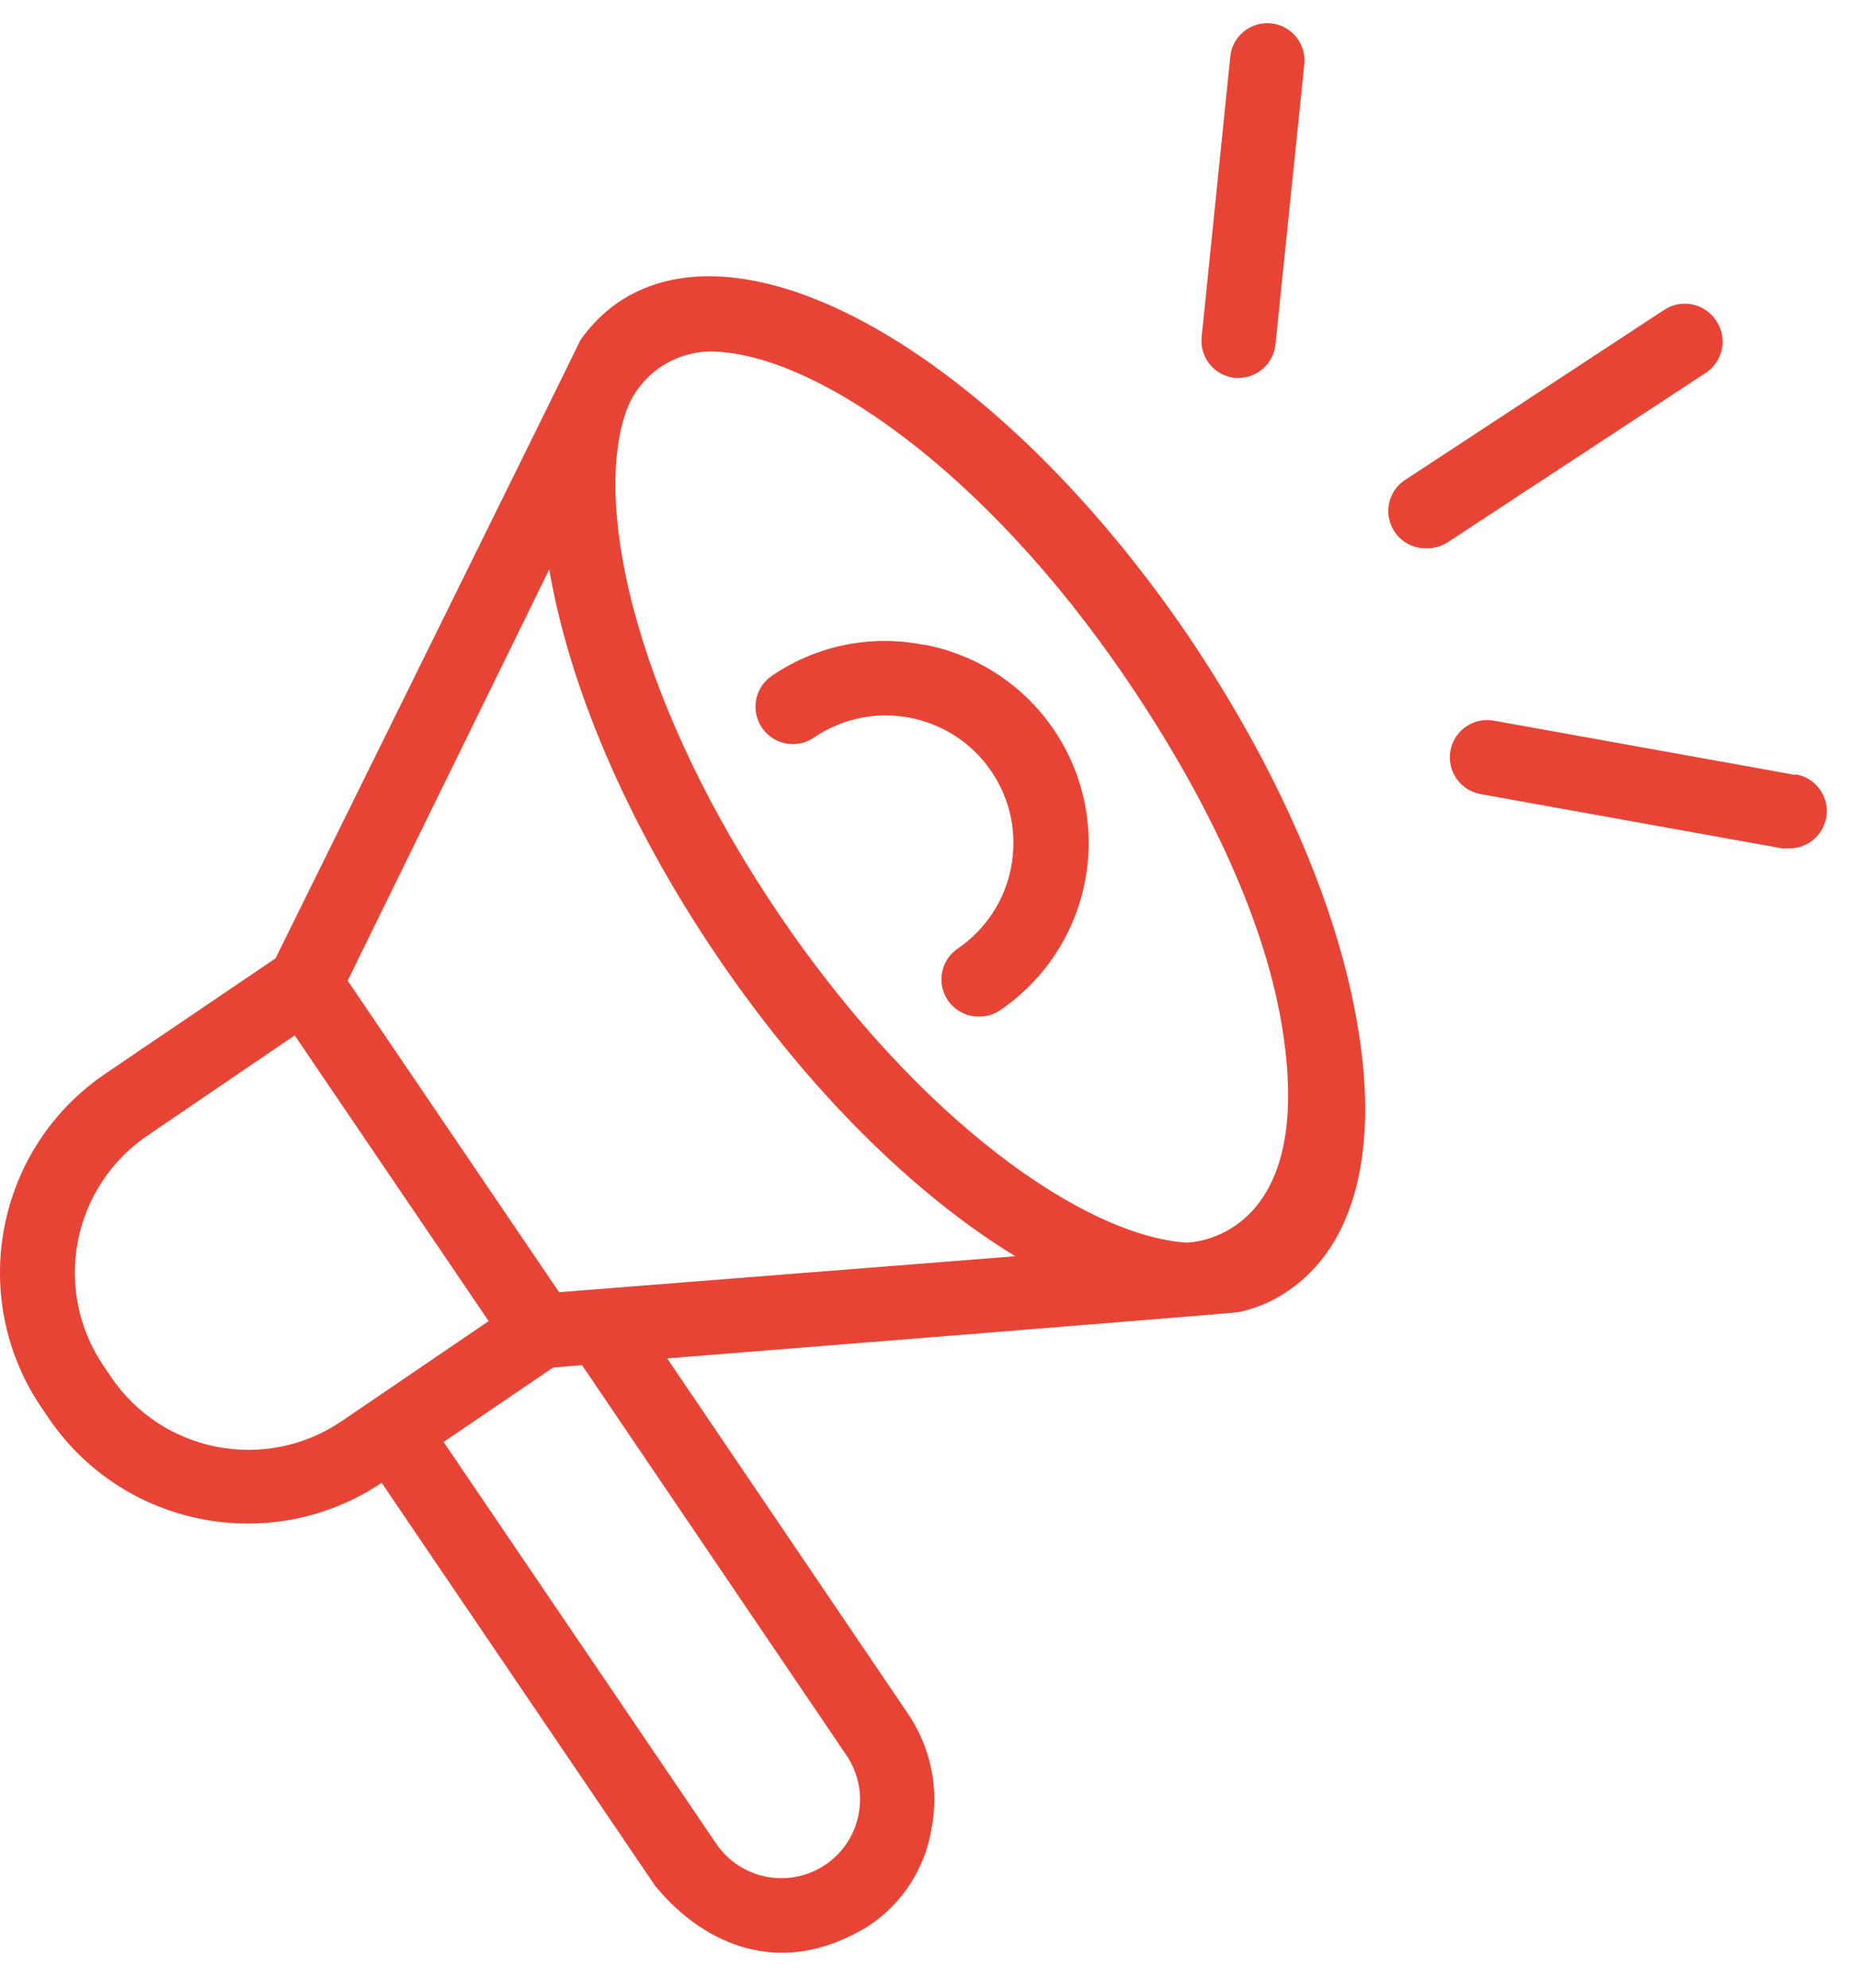 <?xml version="1.0" encoding="UTF-8"?> <svg xmlns="http://www.w3.org/2000/svg" width="43" height="46" viewBox="0 0 43 46" fill="none"><path d="M27.515 14.733C23.158 8.324 17.34 4.917 14.293 7.004C13.957 7.241 13.665 7.534 13.431 7.871C13.431 7.895 6.377 22.171 6.377 22.171L2.439 24.839C-0.104 26.565 -0.765 30.026 0.962 32.568L1.139 32.828C2.867 35.345 6.297 36.003 8.833 34.305L15.159 43.624C16.089 44.771 17.876 45.913 20.082 44.569C20.872 44.057 21.408 43.234 21.558 42.305C21.738 41.381 21.542 40.424 21.012 39.646L15.44 31.426C15.44 31.426 28.613 30.377 28.662 30.357C29.073 30.271 29.463 30.104 29.809 29.865C31.374 28.802 31.935 26.572 31.394 23.584C30.907 20.832 29.523 17.716 27.515 14.733ZM2.572 31.859L2.395 31.598C1.822 30.755 1.609 29.72 1.801 28.72C1.993 27.72 2.575 26.837 3.419 26.267L6.82 23.953L11.309 30.564L7.908 32.878C6.153 34.071 3.763 33.615 2.572 31.859ZM19.594 40.616C20.154 41.45 19.934 42.579 19.102 43.141C18.267 43.702 17.136 43.482 16.572 42.649L10.266 33.36L12.801 31.637L13.47 31.583L19.594 40.616ZM12.939 29.895L8.046 22.688L12.712 13.172C13.165 15.845 14.489 19.02 16.606 22.137C18.723 25.253 21.184 27.655 23.498 29.063L12.939 29.895ZM27.461 28.748C25.108 28.595 21.278 25.942 18.034 21.162C14.79 16.382 13.736 11.858 14.46 9.608C14.728 8.742 15.522 8.146 16.429 8.132C18.762 8.132 22.735 10.8 26.073 15.717C27.953 18.484 29.321 21.378 29.695 23.909C30.429 28.748 27.461 28.748 27.461 28.748Z" fill="#E84435"></path><path d="M21.362 14.915C20.144 14.676 18.881 14.937 17.857 15.639C17.464 15.911 17.366 16.449 17.638 16.842C17.91 17.235 18.448 17.333 18.841 17.061C20.191 16.145 22.028 16.497 22.944 17.846C23.86 19.196 23.509 21.033 22.159 21.95C21.849 22.164 21.714 22.556 21.827 22.916C21.94 23.276 22.274 23.521 22.651 23.52C22.827 23.523 22.999 23.471 23.144 23.372C24.709 22.311 25.481 20.411 25.099 18.559C24.716 16.707 23.254 15.268 21.396 14.915L21.362 14.915ZM28.578 8.742H28.662C29.103 8.742 29.473 8.408 29.518 7.969L30.183 1.511C30.224 1.2 30.093 0.891 29.841 0.705C29.589 0.518 29.255 0.484 28.97 0.615C28.685 0.745 28.493 1.021 28.47 1.333L27.81 7.797C27.762 8.27 28.105 8.693 28.578 8.742ZM39.713 7.413C39.45 7.016 38.916 6.906 38.517 7.167L32.516 11.105C32.196 11.316 32.054 11.714 32.169 12.08C32.283 12.446 32.625 12.693 33.009 12.685C33.183 12.689 33.354 12.641 33.501 12.547L39.502 8.609C39.889 8.336 39.984 7.802 39.713 7.413ZM41.549 17.928L34.569 16.672C34.1 16.588 33.652 16.9 33.567 17.369C33.483 17.838 33.795 18.286 34.264 18.371L41.239 19.626H41.392C41.847 19.639 42.235 19.295 42.275 18.841C42.316 18.387 41.995 17.98 41.544 17.913L41.549 17.928Z" fill="#E84435"></path></svg> 